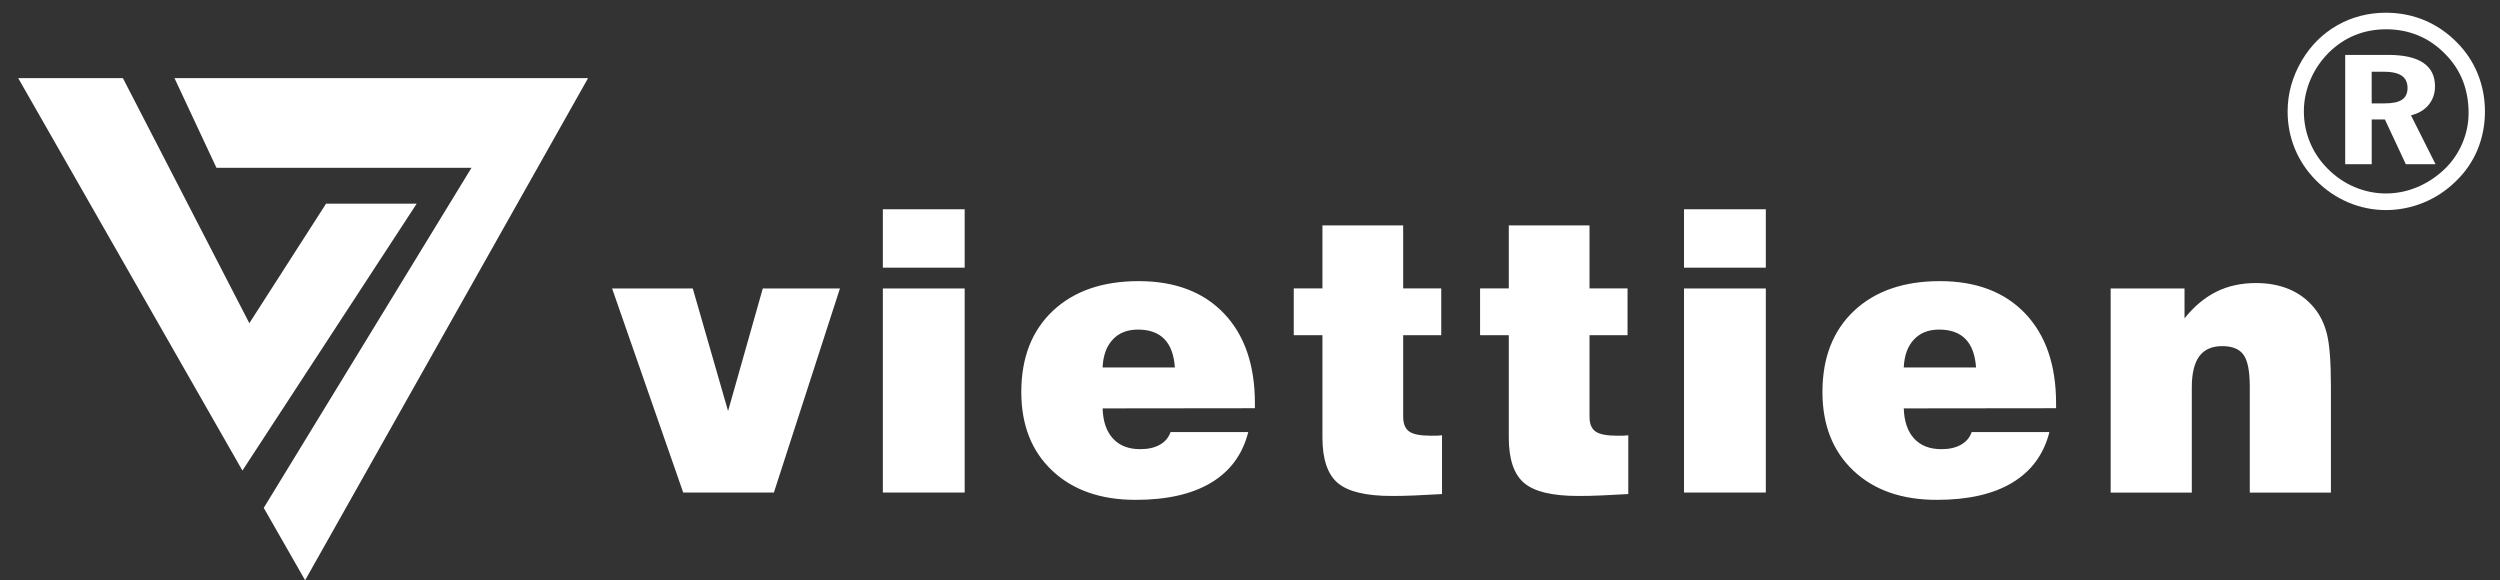 <?xml version="1.0" encoding="utf-8"?>
<!-- Generator: Adobe Illustrator 16.0.0, SVG Export Plug-In . SVG Version: 6.00 Build 0)  -->
<!DOCTYPE svg PUBLIC "-//W3C//DTD SVG 1.1//EN" "http://www.w3.org/Graphics/SVG/1.1/DTD/svg11.dtd">
<svg version="1.1" id="Layer_1" xmlns="http://www.w3.org/2000/svg" xmlns:xlink="http://www.w3.org/1999/xlink" x="0px" y="0px"
	 width="100.125px" height="23.239px" viewBox="0 0 100.125 23.239" enable-background="new 0 0 100.125 23.239"
	 xml:space="preserve">
<rect x="0" y="0" width="100.125" height="23.239" fill="#333333" stroke="none"/>
<g>
	<path fill-rule="evenodd" clip-rule="evenodd" fill="#FFFFFF" d="M0.729,3.129h4.193l5.064,9.815l3.073-4.788h3.63L9.709,18.846
		L0.729,3.129L0.729,3.129z M6.988,3.129h16.564l-11.332,20.11l-1.657-2.899l8.32-13.619H8.669L6.988,3.129L6.988,3.129z"/>
	<path fill-rule="evenodd" clip-rule="evenodd" fill="#FFFFFF" d="M94.986,2.872V4.14h0.528c0.314,0,0.543-0.048,0.688-0.148
		c0.145-0.1,0.22-0.255,0.22-0.467c0-0.223-0.079-0.389-0.235-0.494c-0.158-0.106-0.397-0.159-0.725-0.159H94.986L94.986,2.872z
		 M93.925,2.199h1.718c0.626,0,1.092,0.104,1.406,0.314c0.314,0.213,0.473,0.525,0.473,0.944c0,0.292-0.086,0.537-0.257,0.744
		c-0.169,0.204-0.403,0.344-0.705,0.418l0.983,1.957h-1.19l-0.838-1.792h-0.528v1.792h-1.062V2.199L93.925,2.199z M95.568,1.173
		c-0.449,0-0.866,0.078-1.253,0.235c-0.387,0.158-0.732,0.39-1.043,0.695c-0.32,0.321-0.568,0.685-0.741,1.092
		c-0.173,0.409-0.261,0.828-0.261,1.264c0,0.435,0.081,0.851,0.246,1.245c0.162,0.392,0.397,0.744,0.705,1.05
		c0.316,0.319,0.675,0.567,1.079,0.737c0.404,0.171,0.823,0.257,1.257,0.257c0.427,0,0.84-0.083,1.241-0.248
		c0.402-0.167,0.768-0.406,1.097-0.717c0.31-0.294,0.547-0.641,0.718-1.035c0.169-0.395,0.254-0.805,0.254-1.227
		c0-0.469-0.079-0.903-0.234-1.297c-0.158-0.396-0.394-0.75-0.705-1.064c-0.319-0.327-0.676-0.573-1.075-0.739
		S96.025,1.173,95.568,1.173L95.568,1.173z M95.558,0.51c0.547,0,1.062,0.101,1.547,0.303c0.483,0.206,0.915,0.499,1.293,0.885
		c0.367,0.367,0.646,0.79,0.838,1.264c0.19,0.474,0.286,0.976,0.286,1.506c0,0.54-0.101,1.048-0.297,1.528
		c-0.201,0.479-0.489,0.899-0.87,1.264c-0.378,0.372-0.81,0.658-1.293,0.855c-0.484,0.198-0.987,0.298-1.504,0.298
		c-0.526,0-1.032-0.104-1.514-0.308c-0.482-0.207-0.914-0.5-1.295-0.888c-0.367-0.371-0.647-0.792-0.842-1.265
		c-0.192-0.472-0.288-0.966-0.288-1.485c0-0.36,0.047-0.712,0.143-1.052c0.097-0.343,0.239-0.675,0.432-1.001
		c0.357-0.601,0.832-1.069,1.417-1.403C94.202,0.677,94.85,0.51,95.558,0.51L95.558,0.51z"/>
	<path fill-rule="evenodd" clip-rule="evenodd" fill="#FFFFFF" d="M27.363,19.727l-2.849-8.175h3.231l1.414,4.91l1.391-4.91h3.09
		l-2.646,8.175H27.363L27.363,19.727z M35.358,10.719V8.38h3.277v2.339H35.358L35.358,10.719z M35.358,19.727v-8.175h3.277v8.175
		H35.358L35.358,19.727z M44.159,14.717h2.895c-0.036-0.505-0.175-0.886-0.421-1.137c-0.247-0.254-0.598-0.38-1.06-0.38
		c-0.426,0-0.765,0.135-1.011,0.403C44.313,13.869,44.18,14.242,44.159,14.717L44.159,14.717z M46.879,17.305h3.114
		c-0.227,0.892-0.721,1.566-1.486,2.026c-0.762,0.459-1.773,0.688-3.025,0.688c-1.404,0-2.518-0.392-3.342-1.172
		c-0.824-0.777-1.237-1.827-1.237-3.146c0-1.372,0.421-2.456,1.263-3.251c0.842-0.792,1.989-1.191,3.437-1.191
		c1.455,0,2.594,0.432,3.419,1.296c0.823,0.864,1.237,2.063,1.237,3.598v0.196l-6.099,0.007c0.015,0.521,0.154,0.925,0.414,1.207
		c0.262,0.284,0.623,0.426,1.09,0.426c0.316,0,0.578-0.058,0.788-0.178C46.662,17.694,46.805,17.523,46.879,17.305L46.879,17.305z
		 M56.198,16.698c0,0.275,0.081,0.47,0.241,0.583s0.444,0.169,0.855,0.169c0.121,0,0.213,0,0.275-0.002
		c0.064-0.004,0.126-0.009,0.184-0.015v2.354c-0.399,0.023-0.765,0.043-1.092,0.056c-0.329,0.015-0.637,0.02-0.923,0.02
		c-1.03,0-1.753-0.173-2.161-0.52c-0.408-0.346-0.613-0.953-0.613-1.82v-4.099h-1.149v-1.874h1.149V9.027h3.233v2.524h1.525v1.874
		h-1.525V16.698L56.198,16.698z M63.661,16.698c0,0.275,0.078,0.47,0.241,0.583c0.158,0.113,0.444,0.169,0.854,0.169
		c0.12,0,0.212,0,0.273-0.002c0.064-0.004,0.126-0.009,0.184-0.015v2.354c-0.399,0.023-0.763,0.043-1.092,0.056
		c-0.329,0.015-0.637,0.02-0.921,0.02c-1.032,0-1.752-0.173-2.16-0.52c-0.408-0.346-0.613-0.953-0.613-1.82v-4.099h-1.15v-1.874
		h1.15V9.027h3.233v2.524h1.523v1.874h-1.523V16.698L63.661,16.698z M67.445,10.719V8.38h3.276v2.339H67.445L67.445,10.719z
		 M67.445,19.727v-8.175h3.276v8.175H67.445L67.445,19.727z M76.245,14.717h2.896c-0.036-0.505-0.175-0.886-0.421-1.137
		c-0.245-0.254-0.598-0.38-1.06-0.38c-0.426,0-0.765,0.135-1.011,0.403C76.399,13.869,76.267,14.242,76.245,14.717L76.245,14.717z
		 M78.966,17.305h3.113c-0.227,0.892-0.722,1.566-1.487,2.026c-0.761,0.459-1.771,0.688-3.023,0.688
		c-1.404,0-2.52-0.392-3.343-1.172c-0.822-0.777-1.237-1.827-1.237-3.146c0-1.372,0.421-2.456,1.264-3.251
		c0.842-0.792,1.989-1.191,3.436-1.191c1.456,0,2.595,0.432,3.42,1.296c0.822,0.864,1.237,2.063,1.237,3.598v0.196l-6.1,0.007
		c0.016,0.521,0.154,0.925,0.413,1.207c0.263,0.284,0.624,0.426,1.092,0.426c0.316,0,0.577-0.058,0.786-0.178
		C78.748,17.694,78.891,17.523,78.966,17.305L78.966,17.305z M84.532,19.727v-8.175h2.958v1.198
		c0.381-0.478,0.806-0.831,1.273-1.066c0.468-0.233,1-0.348,1.59-0.348c0.496,0,0.94,0.082,1.334,0.249
		c0.389,0.165,0.72,0.41,0.989,0.736c0.246,0.296,0.421,0.654,0.523,1.077c0.103,0.426,0.154,1.118,0.154,2.08v4.25h-3.249v-4.233
		c0-0.622-0.081-1.05-0.25-1.284c-0.164-0.233-0.448-0.349-0.856-0.349c-0.41,0-0.716,0.136-0.915,0.405
		c-0.2,0.272-0.301,0.685-0.301,1.242v4.219H84.532L84.532,19.727z"/>
</g>
</svg>
